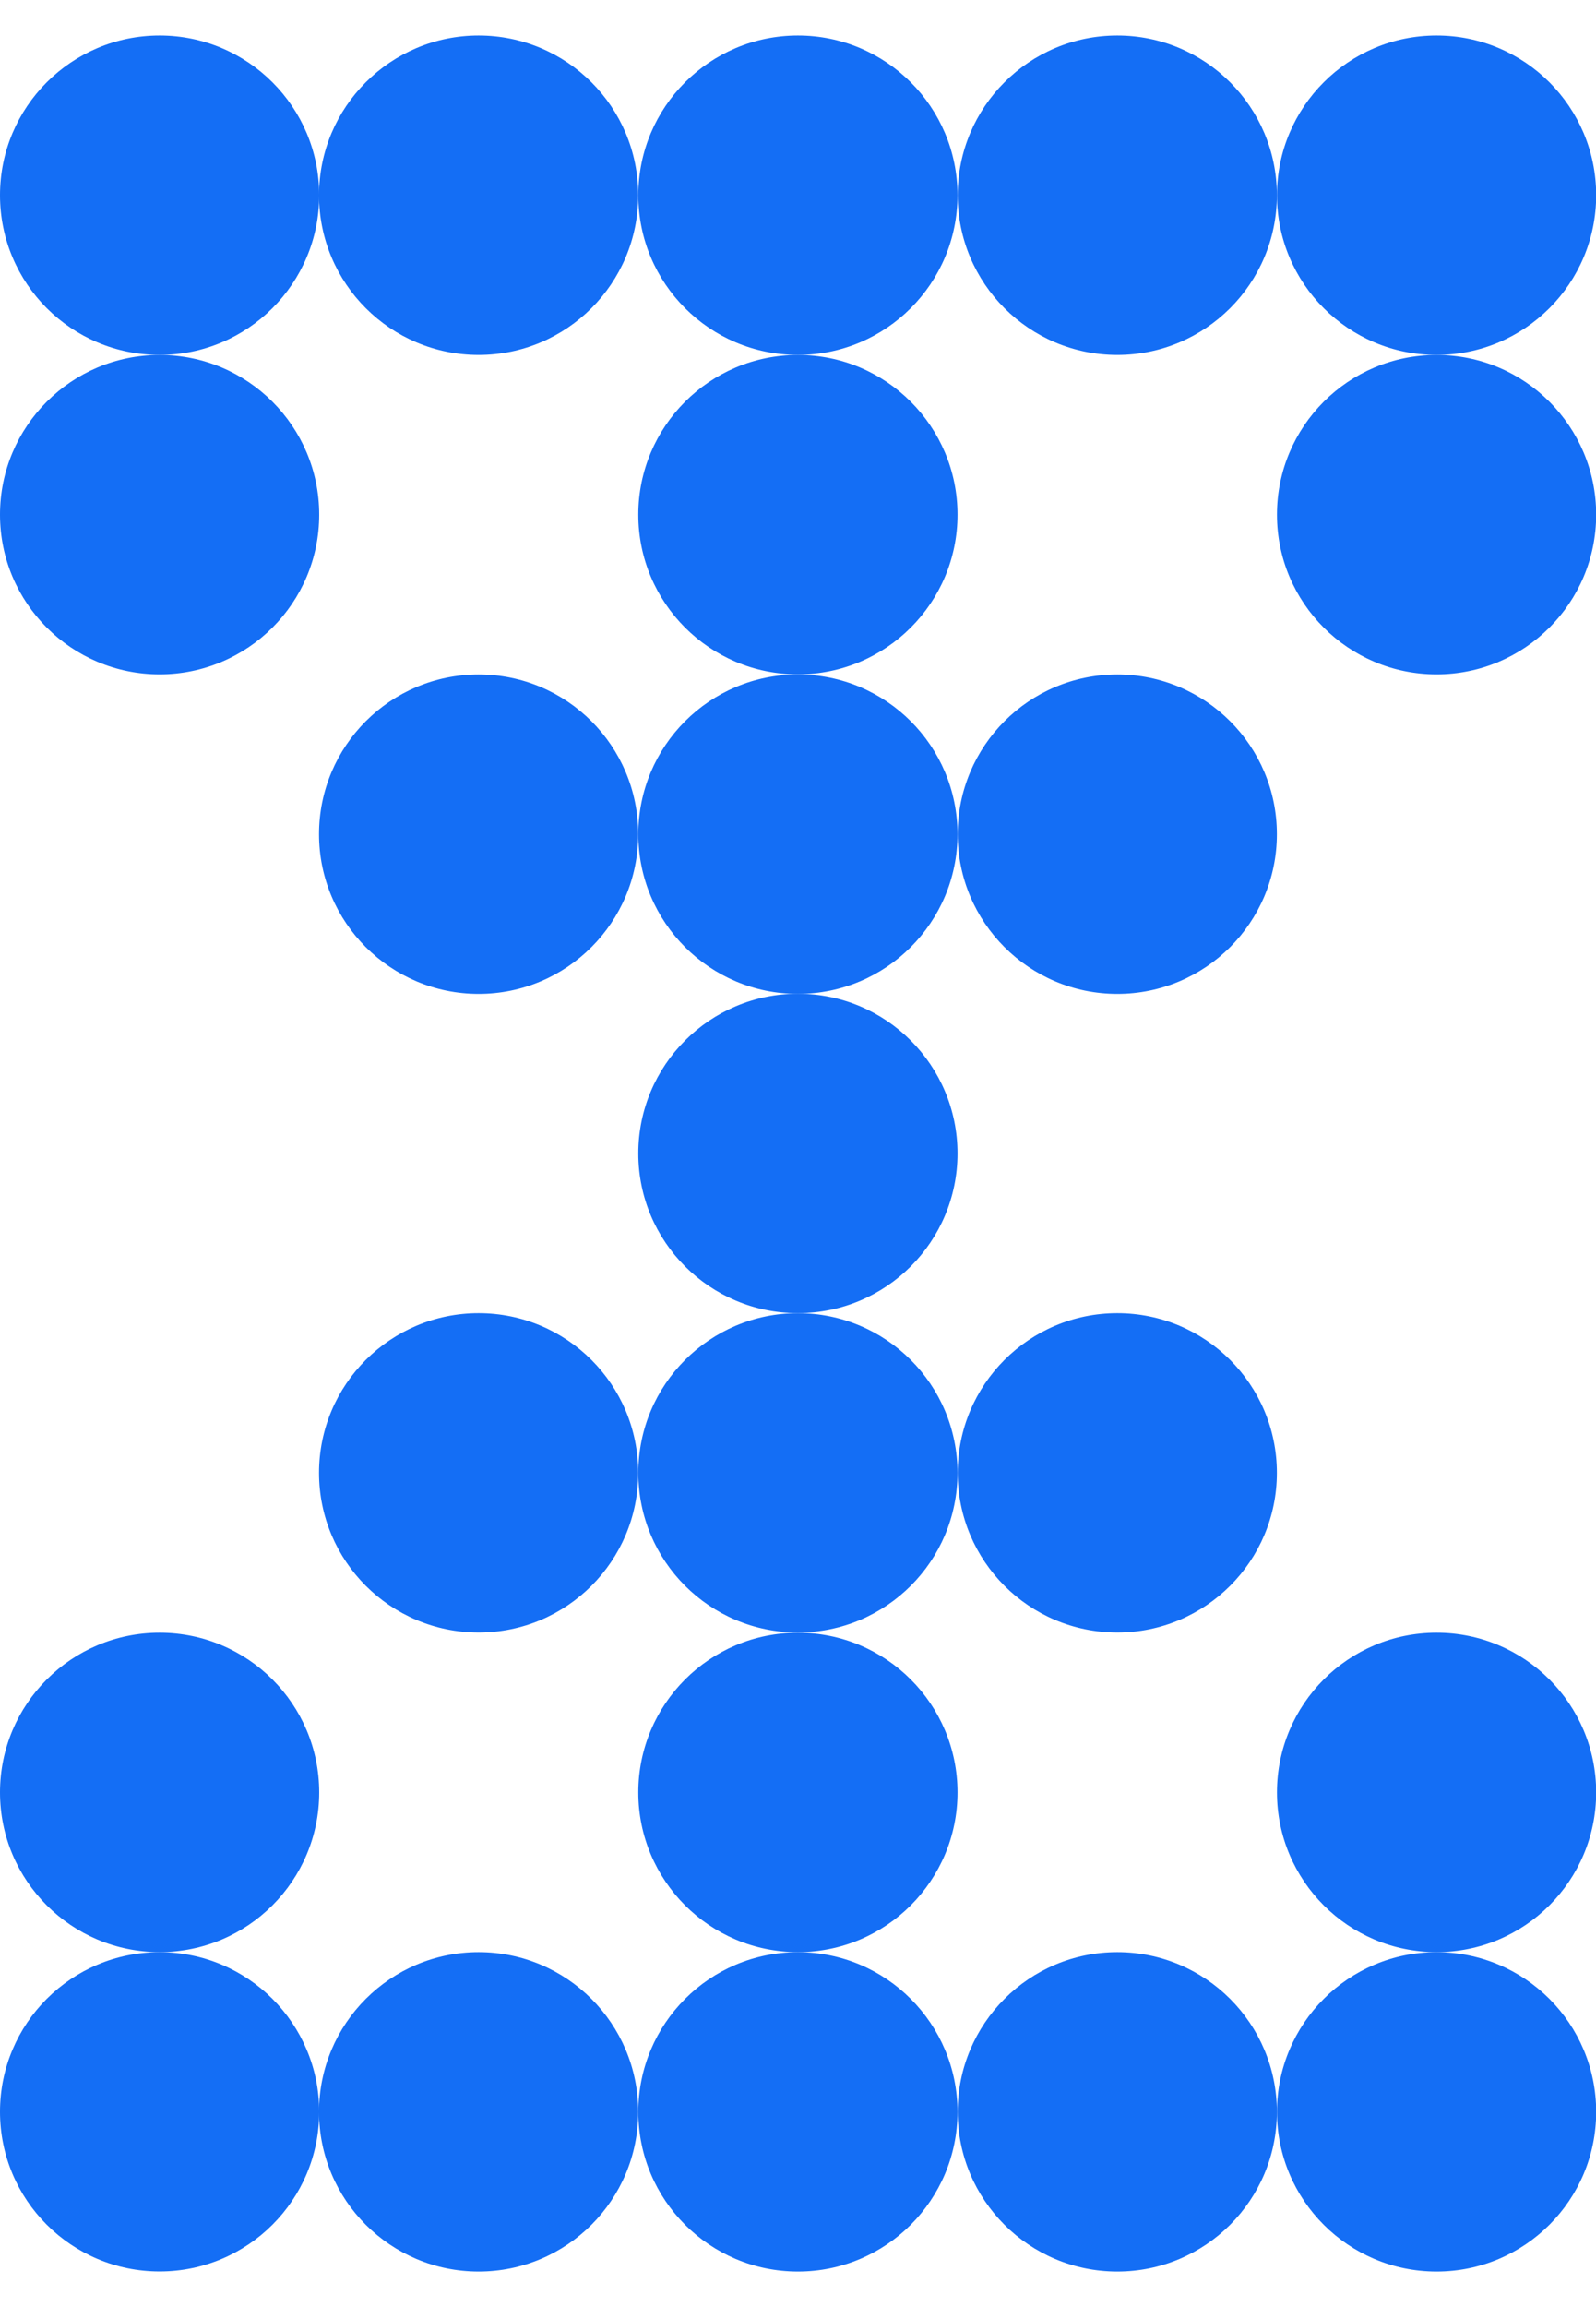 <svg width="18" height="26" viewBox="0 0 18 26" fill="none" xmlns="http://www.w3.org/2000/svg">
<g id="Group 37">
<path id="Rectangle 253" d="M0 2.2C0 1.206 0.806 0.4 1.8 0.4C2.794 0.4 3.6 1.206 3.6 2.2C3.6 3.194 2.794 4 1.8 4C0.806 4 0 3.194 0 2.2Z" fill="#146EF5"/>
<path id="Rectangle 254" d="M3.598 2.2C3.598 1.206 4.404 0.4 5.398 0.4C6.392 0.4 7.198 1.206 7.198 2.2C7.198 3.194 6.392 4 5.398 4C4.404 4 3.598 3.194 3.598 2.2Z" fill="#146EF5"/>
<path id="Rectangle 255" d="M7.199 2.2C7.199 1.206 8.005 0.4 8.999 0.4C9.993 0.4 10.799 1.206 10.799 2.2C10.799 3.194 9.993 4 8.999 4C8.005 4 7.199 3.194 7.199 2.2Z" fill="#146EF5"/>
<path id="Rectangle 256" d="M10.801 2.2C10.801 1.206 11.607 0.4 12.601 0.4C13.595 0.4 14.401 1.206 14.401 2.2C14.401 3.194 13.595 4 12.601 4C11.607 4 10.801 3.194 10.801 2.2Z" fill="#146EF5"/>
<path id="Rectangle 257" d="M14.402 2.2C14.402 1.206 15.208 0.4 16.202 0.4C17.196 0.4 18.002 1.206 18.002 2.2C18.002 3.194 17.196 4 16.202 4C15.208 4 14.402 3.194 14.402 2.2Z" fill="#146EF5"/>
<path id="Rectangle 258" d="M0 5.8C0 4.806 0.806 4 1.8 4C2.794 4 3.6 4.806 3.6 5.8C3.6 6.794 2.794 7.6 1.8 7.6C0.806 7.6 0 6.794 0 5.8Z" fill="#146EF5"/>
<path id="Rectangle 260" d="M7.199 5.8C7.199 4.806 8.005 4 8.999 4C9.993 4 10.799 4.806 10.799 5.8C10.799 6.794 9.993 7.6 8.999 7.6C8.005 7.6 7.199 6.794 7.199 5.8Z" fill="#146EF5"/>
<path id="Rectangle 262" d="M14.402 5.8C14.402 4.806 15.208 4 16.202 4C17.196 4 18.002 4.806 18.002 5.8C18.002 6.794 17.196 7.6 16.202 7.6C15.208 7.6 14.402 6.794 14.402 5.8Z" fill="#146EF5"/>
<path id="Rectangle 264" d="M3.598 9.401C3.598 8.407 4.404 7.601 5.398 7.601C6.392 7.601 7.198 8.407 7.198 9.401C7.198 10.395 6.392 11.201 5.398 11.201C4.404 11.201 3.598 10.395 3.598 9.401Z" fill="#146EF5"/>
<path id="Rectangle 265" d="M7.199 9.401C7.199 8.407 8.005 7.601 8.999 7.601C9.993 7.601 10.799 8.407 10.799 9.401C10.799 10.395 9.993 11.201 8.999 11.201C8.005 11.201 7.199 10.395 7.199 9.401Z" fill="#146EF5"/>
<path id="Rectangle 266" d="M10.801 9.401C10.801 8.407 11.607 7.601 12.601 7.601C13.595 7.601 14.401 8.407 14.401 9.401C14.401 10.395 13.595 11.201 12.601 11.201C11.607 11.201 10.801 10.395 10.801 9.401Z" fill="#146EF5"/>
<path id="Rectangle 270" d="M7.199 12.999C7.199 12.005 8.005 11.199 8.999 11.199C9.993 11.199 10.799 12.005 10.799 12.999C10.799 13.993 9.993 14.799 8.999 14.799C8.005 14.799 7.199 13.993 7.199 12.999Z" fill="#146EF5"/>
<path id="Rectangle 274" d="M3.598 16.599C3.598 15.604 4.404 14.799 5.398 14.799C6.392 14.799 7.198 15.604 7.198 16.599C7.198 17.593 6.392 18.398 5.398 18.398C4.404 18.398 3.598 17.593 3.598 16.599Z" fill="#146EF5"/>
<path id="Rectangle 275" d="M7.199 16.599C7.199 15.604 8.005 14.799 8.999 14.799C9.993 14.799 10.799 15.604 10.799 16.599C10.799 17.593 9.993 18.398 8.999 18.398C8.005 18.398 7.199 17.593 7.199 16.599Z" fill="#146EF5"/>
<path id="Rectangle 276" d="M10.801 16.599C10.801 15.604 11.607 14.799 12.601 14.799C13.595 14.799 14.401 15.604 14.401 16.599C14.401 17.593 13.595 18.398 12.601 18.398C11.607 18.398 10.801 17.593 10.801 16.599Z" fill="#146EF5"/>
<path id="Rectangle 278" d="M0 20.2C0 19.206 0.806 18.4 1.8 18.4C2.794 18.4 3.6 19.206 3.6 20.2C3.6 21.194 2.794 22 1.8 22C0.806 22 0 21.194 0 20.2Z" fill="#146EF5"/>
<path id="Rectangle 280" d="M7.199 20.2C7.199 19.206 8.005 18.4 8.999 18.4C9.993 18.4 10.799 19.206 10.799 20.2C10.799 21.194 9.993 22 8.999 22C8.005 22 7.199 21.194 7.199 20.2Z" fill="#146EF5"/>
<path id="Rectangle 282" d="M14.402 20.2C14.402 19.206 15.208 18.4 16.202 18.4C17.196 18.4 18.002 19.206 18.002 20.2C18.002 21.194 17.196 22 16.202 22C15.208 22 14.402 21.194 14.402 20.2Z" fill="#146EF5"/>
<path id="Rectangle 283" d="M0 23.799C0 22.805 0.806 22 1.8 22C2.794 22 3.6 22.805 3.6 23.799C3.6 24.794 2.794 25.599 1.8 25.599C0.806 25.599 0 24.794 0 23.799Z" fill="#146EF5"/>
<path id="Rectangle 284" d="M3.598 23.8C3.598 22.806 4.404 22 5.398 22C6.392 22 7.198 22.806 7.198 23.8C7.198 24.794 6.392 25.6 5.398 25.6C4.404 25.6 3.598 24.794 3.598 23.8Z" fill="#146EF5"/>
<path id="Rectangle 285" d="M7.199 23.8C7.199 22.806 8.005 22 8.999 22C9.993 22 10.799 22.806 10.799 23.8C10.799 24.794 9.993 25.6 8.999 25.6C8.005 25.6 7.199 24.794 7.199 23.8Z" fill="#146EF5"/>
<path id="Rectangle 286" d="M10.801 23.8C10.801 22.806 11.607 22 12.601 22C13.595 22 14.401 22.806 14.401 23.8C14.401 24.794 13.595 25.6 12.601 25.6C11.607 25.6 10.801 24.794 10.801 23.8Z" fill="#146EF5"/>
<path id="Rectangle 287" d="M14.402 23.8C14.402 22.806 15.208 22 16.202 22C17.196 22 18.002 22.806 18.002 23.8C18.002 24.794 17.196 25.6 16.202 25.6C15.208 25.6 14.402 24.794 14.402 23.8Z" fill="#146EF5"/>
</g>
</svg>
